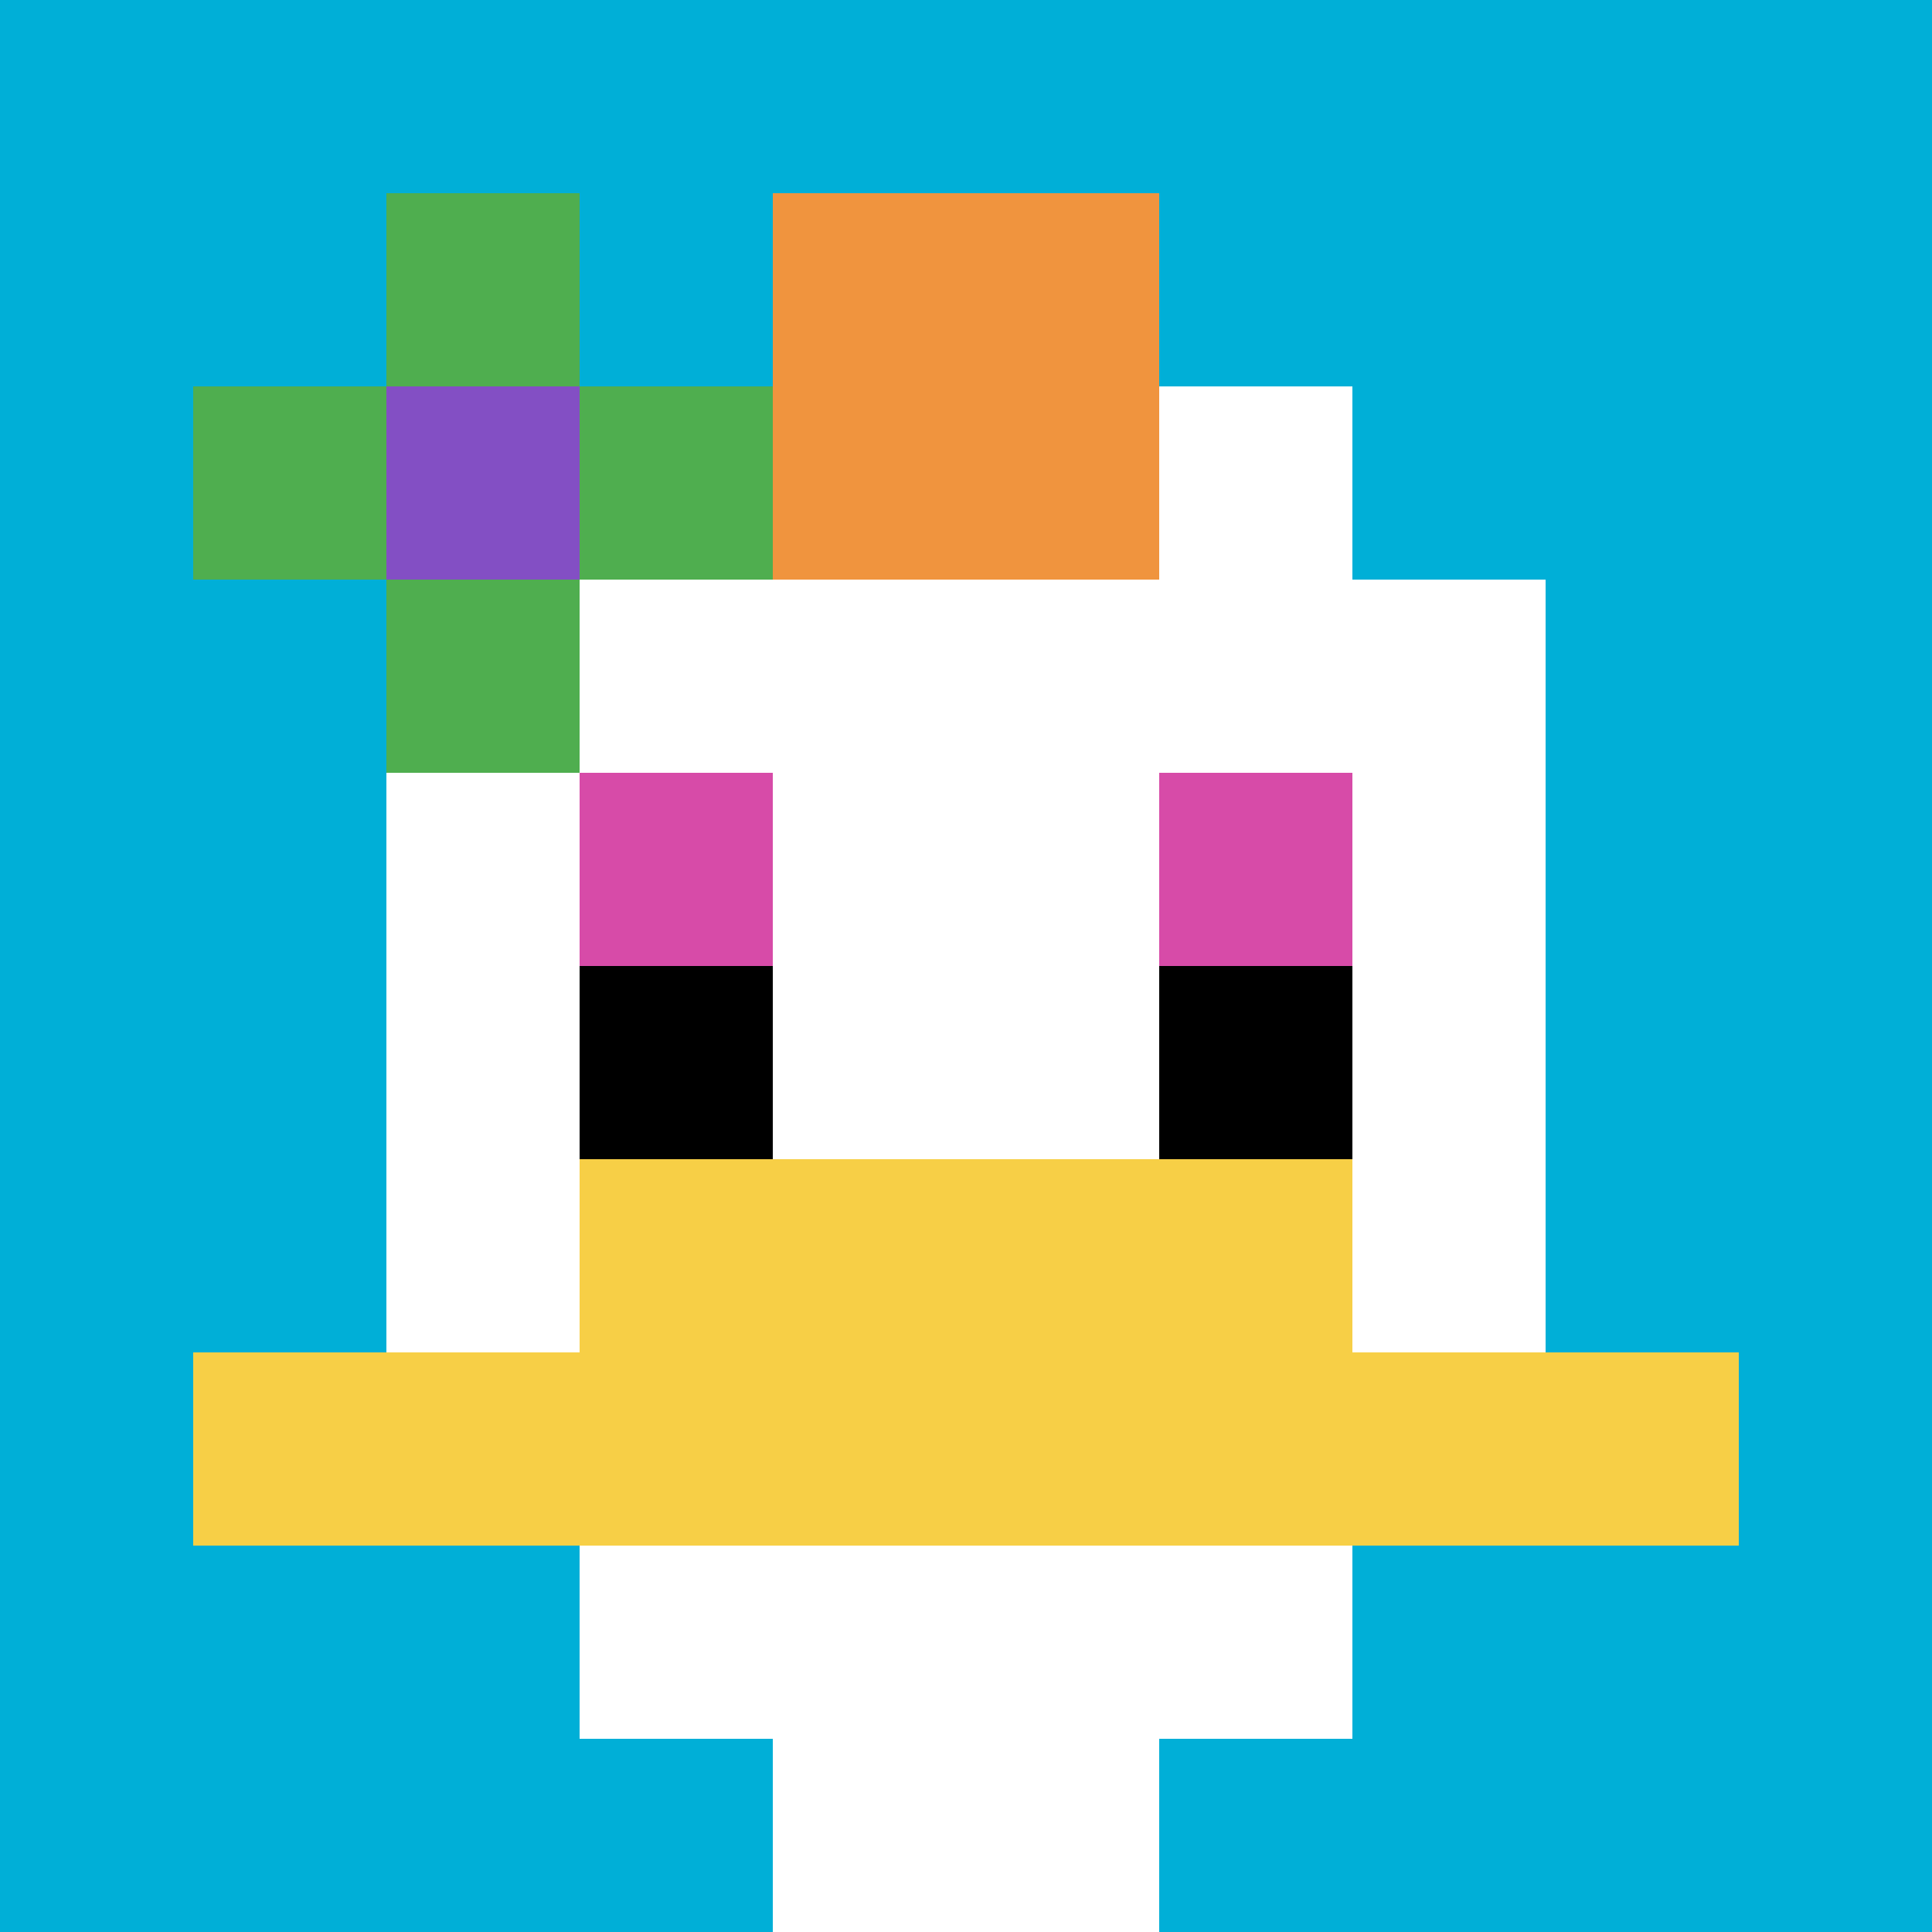 <svg xmlns="http://www.w3.org/2000/svg" version="1.1" width="929" height="929" _mstHidden="1"><font _mstmutation="1" _msttexthash="32168383" _msthidden="1" _msthash="12"><title _mstMutation="1">'<font _mstmutation="1" _msttexthash="219206" _msthidden="1" _msthash="13">goose-pfp-446257</font>' by Dmitri Cherniak</title><desc _mstMutation="1" _mstHidden="1"><font _mstmutation="1" _msttexthash="12875590" _msthidden="1" _msthash="14">seed=446257
backgroundColor=#ffffff
padding=20
innerPadding=0
timeout=1500
dimension=1
border=false
Save=function(){return n.handleSave()}
frame=317
</font><font _mstmutation="1" _msttexthash="2418429" _msthidden="1" _msthash="15">
Rendered at Wed Oct 04 2023 11:46:53 GMT+0800 (GMT+08:00)
Generated in &lt;1ms
</font></desc></font><defs></defs><rect width="100%" height="100%" fill="#ffffff"></rect><g><g id="0-0"><rect x="0" y="0" height="929" width="929" fill="#00AFD7"></rect><g><rect id="0-0-3-2-4-7" x="278.7" y="185.8" width="371.6" height="650.3" fill="#ffffff"></rect><rect id="0-0-2-3-6-5" x="185.8" y="278.7" width="557.4" height="464.5" fill="#ffffff"></rect><rect id="0-0-4-8-2-2" x="371.6" y="743.2" width="185.8" height="185.8" fill="#ffffff"></rect><rect id="0-0-1-7-8-1" x="92.9" y="650.3" width="743.2" height="92.9" fill="#F7CF46"></rect><rect id="0-0-3-6-4-2" x="278.7" y="557.4" width="371.6" height="185.8" fill="#F7CF46"></rect><rect id="0-0-3-4-1-1" x="278.7" y="371.6" width="92.9" height="92.9" fill="#D74BA8"></rect><rect id="0-0-6-4-1-1" x="557.4" y="371.6" width="92.9" height="92.9" fill="#D74BA8"></rect><rect id="0-0-3-5-1-1" x="278.7" y="464.5" width="92.9" height="92.9" fill="#000000"></rect><rect id="0-0-6-5-1-1" x="557.4" y="464.5" width="92.9" height="92.9" fill="#000000"></rect><rect id="0-0-4-1-2-2" x="371.6" y="92.9" width="185.8" height="185.8" fill="#F0943E"></rect><rect id="0-0-1-2-3-1" x="92.9" y="185.8" width="278.7" height="92.9" fill="#4FAE4F"></rect><rect id="0-0-2-1-1-3" x="185.8" y="92.9" width="92.9" height="278.7" fill="#4FAE4F"></rect><rect id="0-0-2-2-1-1" x="185.8" y="185.8" width="92.9" height="92.9" fill="#834FC4"></rect></g><rect x="0" y="0" stroke="white" stroke-width="0" height="929" width="929" fill="none"></rect></g></g></svg>